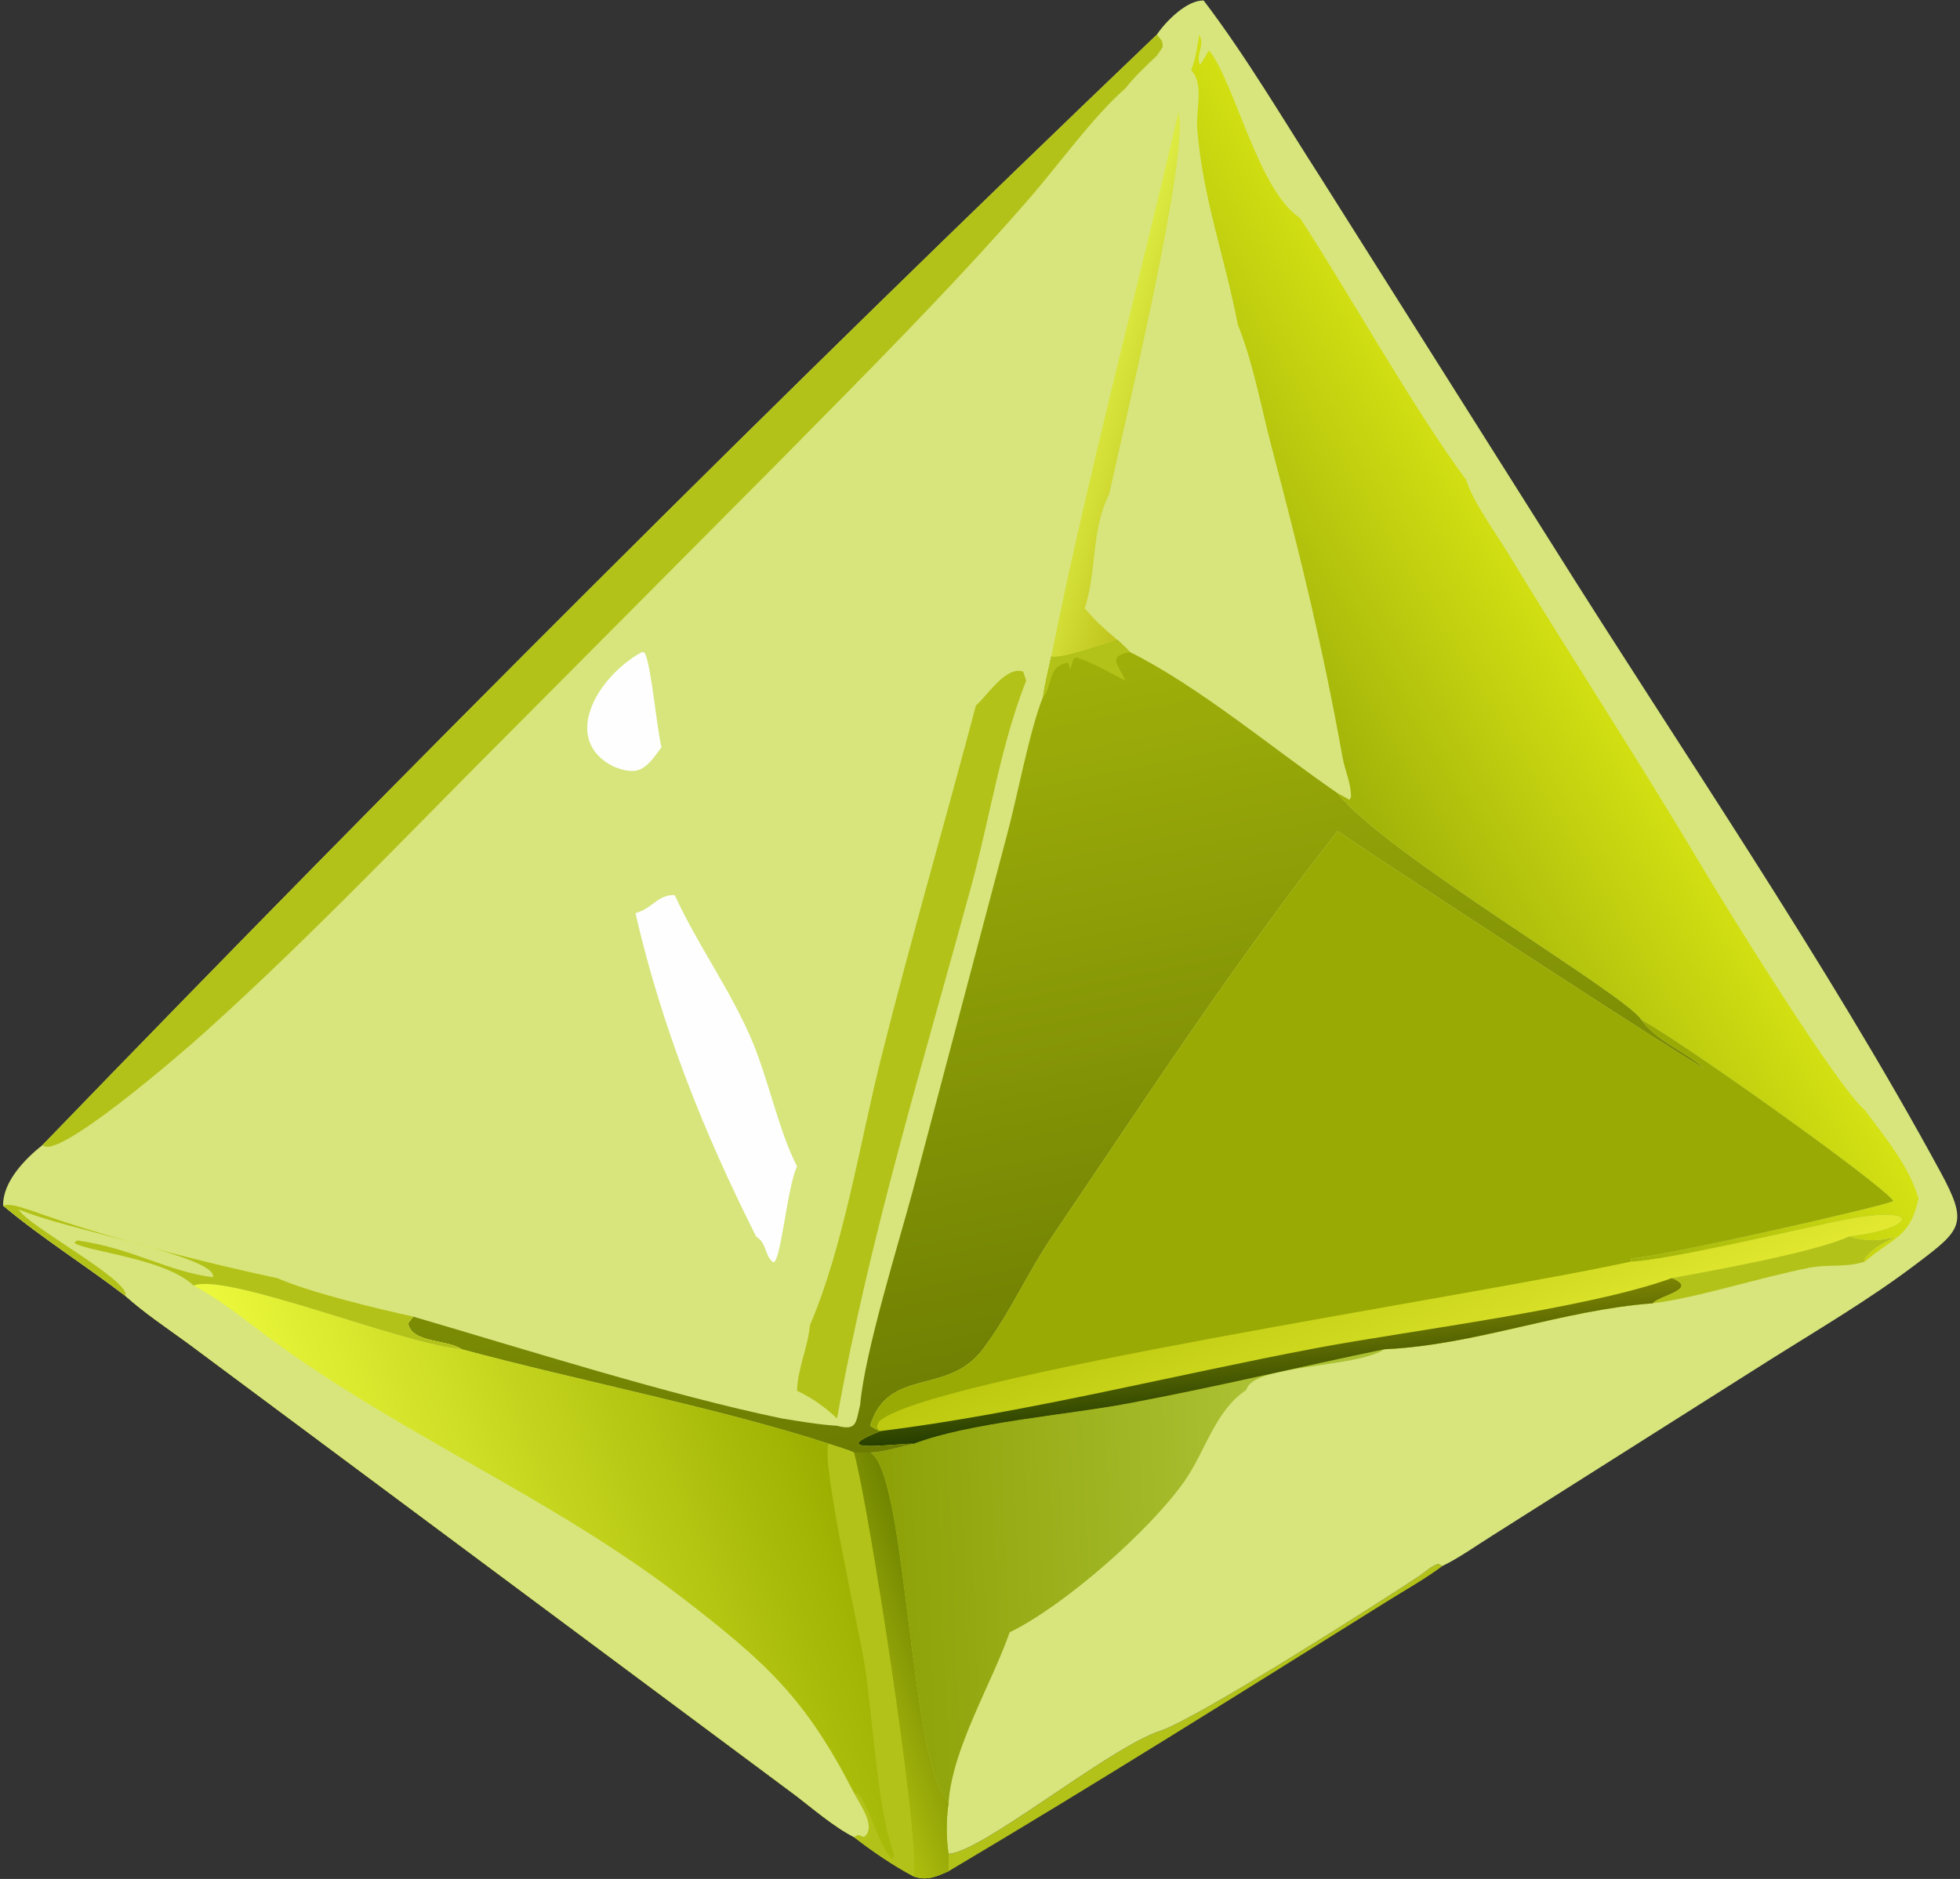 <?xml version="1.0" encoding="UTF-8"?> <svg xmlns="http://www.w3.org/2000/svg" width="461" height="442" viewBox="0 0 461 442" fill="none"><rect x="0" y="0" width="461" height="442" fill="#333333" stroke="none"/><path d="M223.102 436.066C230.792 435.884 260.72 411.154 272.936 407.138C281.664 404.27 325.118 376.522 333.77 370.764C335.382 369.692 336.366 368.554 338.24 367.872L339.264 368.378C335.196 371.426 330.572 373.998 326.258 376.694C292.514 397.774 257.316 419.902 223.102 440.18V436.066Z" fill="#B3C219"></path><path d="M272.09 8.153C274.156 5.05 279.212 -0.052 283.116 0.13C293.04 13.171 301.746 27.988 310.608 41.77L365.132 128.166C394.998 175.802 429.652 226.388 456.374 275.626C463.088 287.996 461.472 289.214 450.378 297.586C439.56 305.75 427.962 312.552 416.508 319.754L351.192 361.1C347.318 363.52 343.35 366.388 339.264 368.378L338.24 367.872C336.366 368.554 335.382 369.692 333.77 370.764C325.118 376.522 281.664 404.27 272.936 407.138C260.72 411.154 230.792 435.884 223.102 436.066V440.18C220.172 441.434 218.172 442.454 214.964 441.424C210.002 438.78 205.314 435.584 200.874 432.146C195.85 429.558 191.08 425.308 186.54 421.9L44.088 315.888C39.184 312.32 33.985 308.854 29.473 304.812C20.067 297.598 9.798 291.18 0.737 283.594C0.614 277.994 5.948 272.538 10.025 269.332C95.724 180.646 182.948 93.38 272.09 8.153Z" fill="#D7E57C"></path><path d="M434.918 290.866C438.988 292.074 442 291.972 446.048 290.866C443.338 292.244 440.374 293.548 438.58 296.108L438.616 296.778C434.23 298.218 430.068 297.354 425.578 298.22C414.382 300.378 399.156 305.324 388.702 306.592C390.172 304.702 399.714 303.23 393.198 300.668C402.86 298.888 426.938 294.556 434.918 290.866Z" fill="#B3C219"></path><path d="M151.016 153.354L151.644 153.556C153.17 156.424 154.424 171.018 155.584 175.776C152.056 180.614 150.516 182.752 144.494 180.408C131.884 174.298 140.054 159.422 151.016 153.354Z" fill="#FEFEFE"></path><path d="M277.19 26.384C279.834 36.562 264.026 101.478 260.864 116.322C256.654 124.364 258.002 134.412 255.142 143.082C257.446 145.86 260.044 148.246 262.834 150.528C259.096 151.672 250.042 154.958 247.252 154.468C255.578 112.936 267.496 68.154 277.19 26.384Z" fill="url(#paint0_linear_50_334)"></path><path d="M149.468 214.818L150.496 214.438C153.568 213.318 155.048 210.368 158.712 210.574L158.946 211.088C164.184 222.344 171.536 232.542 176.54 244.004C180.626 253.364 183.156 266.094 187.472 274.384C185.11 279.046 183.536 298.474 181.692 296.82C179.794 295.116 180.39 292.512 177.844 290.866C165.524 266.408 155.62 241.556 149.468 214.818Z" fill="#FEFEFE"></path><path d="M229.536 165.96C232.232 163.654 236.558 156.594 240.656 157.978L241.37 160.102C235.398 175.132 232.802 192.462 228.532 208.146C217.258 249.556 204.426 291.366 196.876 333.676C193.936 330.93 191.11 328.884 187.472 327.162C187.574 322.004 190.026 316.97 190.5 311.73C198.482 293.124 202.24 268.824 207.246 248.84C214.206 221.062 222.23 193.604 229.536 165.96Z" fill="#B3C219"></path><path d="M272.09 8.153C273.114 9.378 273.542 9.485 273.446 11.128L272.09 13.111C269.512 15.515 266.878 18.026 264.686 20.794C257.13 27.382 248.876 38.92 242 46.814C223.154 68.452 202.808 88.732 182.68 109.158L121.682 170.508C97.39 194.732 73.905 219.64 48.39 242.638C42.146 248.266 13.119 273.324 10.025 269.332C95.724 180.646 182.948 93.38 272.09 8.153Z" fill="#B3C219"></path><path d="M214.964 339.624C227.772 334.7 251.084 332.81 265.076 330.194C285.292 326.416 305.504 321.566 325.662 317.386C318.712 321.928 294.66 320.86 293.144 326.964C285.836 331.77 283.466 341.46 278.656 348.342C270.534 359.96 250.292 377.764 237.48 383.968C233.15 396.326 224.016 411.204 223.102 424.084C213.832 415.038 213.288 346.194 204.656 341.69C207.812 341.636 211.81 340.29 214.964 339.624Z" fill="url(#paint1_linear_50_334)"></path><path d="M262.834 150.528C263.77 151.43 264.898 152.354 265.714 153.354C282.12 161.546 299.286 176.06 314.596 186.586C326.024 201.012 382.826 234.176 386.066 239.894C389.578 244.898 396.232 247.154 400.712 251.208C398.978 250.898 325.384 202.868 314.596 195.514C289.794 227.162 269.874 257.758 247.368 291.014C241.556 299.602 237.364 309.302 231.038 317.55C222.728 328.382 208.906 321.534 204.656 335.394C205.468 335.916 206.156 336.366 207.088 336.642C193.08 342.194 211.772 339.384 214.964 339.624C211.81 340.29 207.812 341.636 204.656 341.69H200.874C198.992 340.854 196.858 340.294 194.902 339.624C169.618 331.348 135.598 324.69 108.572 317.386C105.1 315.026 96.804 316.012 95.976 311.286L97.18 309.712C123.44 317.38 157.594 328.23 183.92 333.676C188.228 334.37 192.516 335.12 196.876 335.394C201.61 336.658 201.296 334.594 202.312 330.476C203.366 318.066 211.454 292.196 214.818 279.648L236.808 196.544C239.212 187.748 242.172 171.69 245.326 163.928C245.748 160.768 246.582 157.586 247.252 154.468C250.042 154.958 259.096 151.672 262.834 150.528Z" fill="url(#paint2_linear_50_334)"></path><path d="M262.834 150.528C263.77 151.43 264.898 152.354 265.714 153.354C260.26 154.51 263.162 156.358 264.686 160.102C260.956 158.258 257.132 155.882 253.162 154.66L252.506 154.96C252.21 155.832 251.944 156.672 251.718 157.566L251.284 155.872C246.044 156.744 247.884 161.256 245.326 163.928C245.748 160.768 246.582 157.586 247.252 154.468C250.042 154.958 259.096 151.672 262.834 150.528Z" fill="#B3C219"></path><path d="M0.737 283.594C2.571 282.988 5.278 284.172 7.125 284.68C24.751 291.016 46.848 296.75 65.228 300.668C73.033 304.066 88.498 307.81 97.18 309.712L95.976 311.286C96.804 316.012 105.1 315.026 108.572 317.386C135.598 324.69 169.618 331.348 194.902 339.624C196.858 340.294 198.992 340.854 200.874 341.69H204.656C213.288 346.194 213.832 415.038 223.102 424.084C222.56 428.136 222.492 432.016 223.102 436.066V440.18C220.172 441.434 218.172 442.454 214.964 441.424C210.002 438.78 205.314 435.584 200.874 432.146C195.85 429.558 191.08 425.308 186.54 421.9L44.088 315.888C39.184 312.32 33.984 308.854 29.473 304.812C20.067 297.598 9.798 291.18 0.737 283.594Z" fill="url(#paint3_linear_50_334)"></path><path d="M194.902 339.624C196.858 340.294 198.992 340.854 200.874 341.69C204.224 353.488 216.438 432.252 214.964 441.424C210.002 438.78 205.314 435.584 200.874 432.146L201.838 431.626L203.192 432.122C206.384 429.888 202.07 424.214 200.874 421.782C203.776 421.248 206.664 435.602 210.086 437.334L209.988 436.676L210.282 436.796C210.222 436.22 210.134 435.7 209.948 435.15L209.76 434.6C206.264 424.076 205.22 403.48 203.388 391.718C202.214 384.194 192.974 343.464 194.902 339.624Z" fill="#B3C219"></path><path d="M200.874 341.69H204.656C213.288 346.194 213.832 415.038 223.102 424.084C222.56 428.136 222.492 432.016 223.102 436.066V440.18C220.172 441.434 218.172 442.454 214.964 441.424C216.438 432.252 204.224 353.488 200.874 341.69Z" fill="url(#paint4_linear_50_334)"></path><path d="M0.737 283.594C2.571 282.988 5.278 284.172 7.125 284.68C24.751 291.016 46.848 296.75 65.228 300.668C73.033 304.066 88.498 307.81 97.18 309.712L95.976 311.286C96.804 316.012 105.1 315.026 108.572 317.386C93.96 315.986 53.684 299.37 45.497 302.39C51.972 305.854 57.262 310.23 63.137 314.582C93.908 337.378 129.656 352.182 160.144 375.612C180.26 391.07 189.464 399.492 200.874 421.782C202.07 424.214 206.384 429.888 203.192 432.122L201.838 431.626L200.874 432.146C195.85 429.558 191.08 425.308 186.54 421.9L44.088 315.888C39.184 312.32 33.984 308.854 29.473 304.812C20.067 297.598 9.798 291.18 0.737 283.594Z" fill="#D7E57C"></path><path d="M0.737 283.594C2.571 282.988 5.278 284.172 7.125 284.68C24.751 291.016 46.848 296.75 65.228 300.668C73.033 304.066 88.498 307.81 97.18 309.712L95.976 311.286C96.804 316.012 105.1 315.026 108.572 317.386C93.96 315.986 53.684 299.37 45.497 302.39C38.818 295.908 19.381 294.268 17.493 292.322L18.128 291.792C30.933 293.53 39.369 299.104 50.084 300.442C51.292 295.568 15.478 289.308 4.465 284.514C5.701 287.888 30.966 301.334 29.473 304.812C20.067 297.598 9.798 291.18 0.737 283.594Z" fill="#B3C219"></path><path d="M282.08 8.153C283.454 10.784 281.24 12.582 282.198 15.231C283.1 14.241 283.584 12.942 284.392 11.866C290.382 19.326 295.966 44.934 305.762 51.272C317.78 69.744 332.33 95.974 344.842 112.872C346.508 118.182 351.748 125.282 354.698 130.148C369.402 154.394 385.024 178.136 399.484 202.502C406.89 214.986 432.47 256.124 438.616 261.12C443.436 267.696 448.844 273.966 451.246 281.9C449.28 291.234 445.308 290.97 438.616 296.778L438.58 296.108C440.374 293.548 443.338 292.244 446.048 290.866C442 291.972 438.988 292.074 434.918 290.866C451.316 289.006 452.52 282.978 432.48 287.186C422.306 289.322 391.442 296.594 383.55 296.778L383.708 295.998C389.872 295.888 444.672 283.39 445.306 282.51C442.942 278.762 395.682 245.088 386.066 239.894C382.826 234.176 326.024 201.012 314.596 186.586C315.57 187.112 316.54 187.634 317.492 188.2L317.242 188.372L317.758 187.506C317.82 184.32 316.33 181.242 315.772 178.148C311.04 151.84 305.968 131.268 299.128 105.306C296.664 95.96 294.746 85.312 291.148 76.378C288.148 60.706 282.766 46.142 281.58 30.034C281.278 25.958 283.258 19.57 280.148 16.489C281.278 13.927 281.572 10.899 282.08 8.153Z" fill="url(#paint5_linear_50_334)"></path><path d="M204.656 335.394C208.906 321.534 222.728 328.382 231.038 317.55C237.364 309.302 241.556 299.602 247.368 291.014C269.874 257.758 289.794 227.162 314.596 195.514C325.384 202.868 398.978 250.898 400.712 251.208C396.232 247.154 389.578 244.898 386.066 239.894C395.682 245.088 442.942 278.762 445.306 282.51C444.672 283.39 389.872 295.888 383.708 295.998L383.55 296.778C391.442 296.594 422.306 289.322 432.48 287.186C452.52 282.978 451.316 289.006 434.918 290.866C426.938 294.556 402.86 298.888 393.198 300.668C399.714 303.23 390.172 304.702 388.702 306.592C367.466 308.148 346.904 316.45 325.662 317.386C305.504 321.566 285.292 326.416 265.076 330.194C251.084 332.81 227.772 334.7 214.964 339.624C211.772 339.384 193.08 342.194 207.088 336.642C206.156 336.366 205.468 335.916 204.656 335.394Z" fill="#9AAA04"></path><path d="M383.55 296.778C391.442 296.594 422.306 289.322 432.48 287.186C452.52 282.978 451.316 289.006 434.918 290.866C426.938 294.556 402.86 298.888 393.198 300.668C399.714 303.23 390.172 304.702 388.702 306.592C367.466 308.148 346.904 316.45 325.662 317.386C305.504 321.566 285.292 326.416 265.076 330.194C251.084 332.81 227.772 334.7 214.964 339.624C211.772 339.384 193.08 342.194 207.088 336.642C206.454 336.26 206.798 336.54 206.212 335.636L206.694 334.444C217.422 324.112 347.23 304.776 383.55 296.778Z" fill="url(#paint6_linear_50_334)"></path><path d="M393.198 300.668C399.714 303.23 390.172 304.702 388.702 306.592C367.466 308.148 346.904 316.45 325.662 317.386C305.504 321.566 285.292 326.416 265.076 330.194C251.084 332.81 227.772 334.7 214.964 339.624C211.772 339.384 193.08 342.194 207.088 336.642C240.408 332.522 276.4 323.376 309.66 317.104C331.434 312.998 373.364 307.87 393.198 300.668Z" fill="url(#paint7_linear_50_334)"></path><defs><linearGradient id="paint0_linear_50_334" x1="277.066" y1="97.264" x2="258.215" y2="91.521" gradientUnits="userSpaceOnUse"><stop stop-color="#C1C71F"></stop><stop offset="1" stop-color="#DCEA42"></stop></linearGradient><linearGradient id="paint1_linear_50_334" x1="208.396" y1="375.533" x2="295.453" y2="371.91" gradientUnits="userSpaceOnUse"><stop stop-color="#8DA107"></stop><stop offset="1" stop-color="#ABC133"></stop></linearGradient><linearGradient id="paint2_linear_50_334" x1="257.954" y1="330.37" x2="223.525" y2="160.473" gradientUnits="userSpaceOnUse"><stop stop-color="#6C7C02"></stop><stop offset="1" stop-color="#9FB00A"></stop></linearGradient><linearGradient id="paint3_linear_50_334" x1="194.69" y1="344.427" x2="80.787" y2="387.902" gradientUnits="userSpaceOnUse"><stop stop-color="#9CAF00"></stop><stop offset="1" stop-color="#EBF83B"></stop></linearGradient><linearGradient id="paint4_linear_50_334" x1="222.723" y1="386.351" x2="198.644" y2="395.808" gradientUnits="userSpaceOnUse"><stop stop-color="#718500"></stop><stop offset="1" stop-color="#ABBB0D"></stop></linearGradient><linearGradient id="paint5_linear_50_334" x1="315.044" y1="182.669" x2="370.384" y2="149.032" gradientUnits="userSpaceOnUse"><stop stop-color="#A2B309"></stop><stop offset="1" stop-color="#D4E113"></stop></linearGradient><linearGradient id="paint6_linear_50_334" x1="315.922" y1="286.795" x2="336.296" y2="334.901" gradientUnits="userSpaceOnUse"><stop stop-color="#BBC80E"></stop><stop offset="1" stop-color="#E2E930"></stop></linearGradient><linearGradient id="paint7_linear_50_334" x1="299.284" y1="331.173" x2="297.278" y2="310.466" gradientUnits="userSpaceOnUse"><stop stop-color="#273F00"></stop><stop offset="1" stop-color="#7B8303"></stop></linearGradient></defs></svg> 